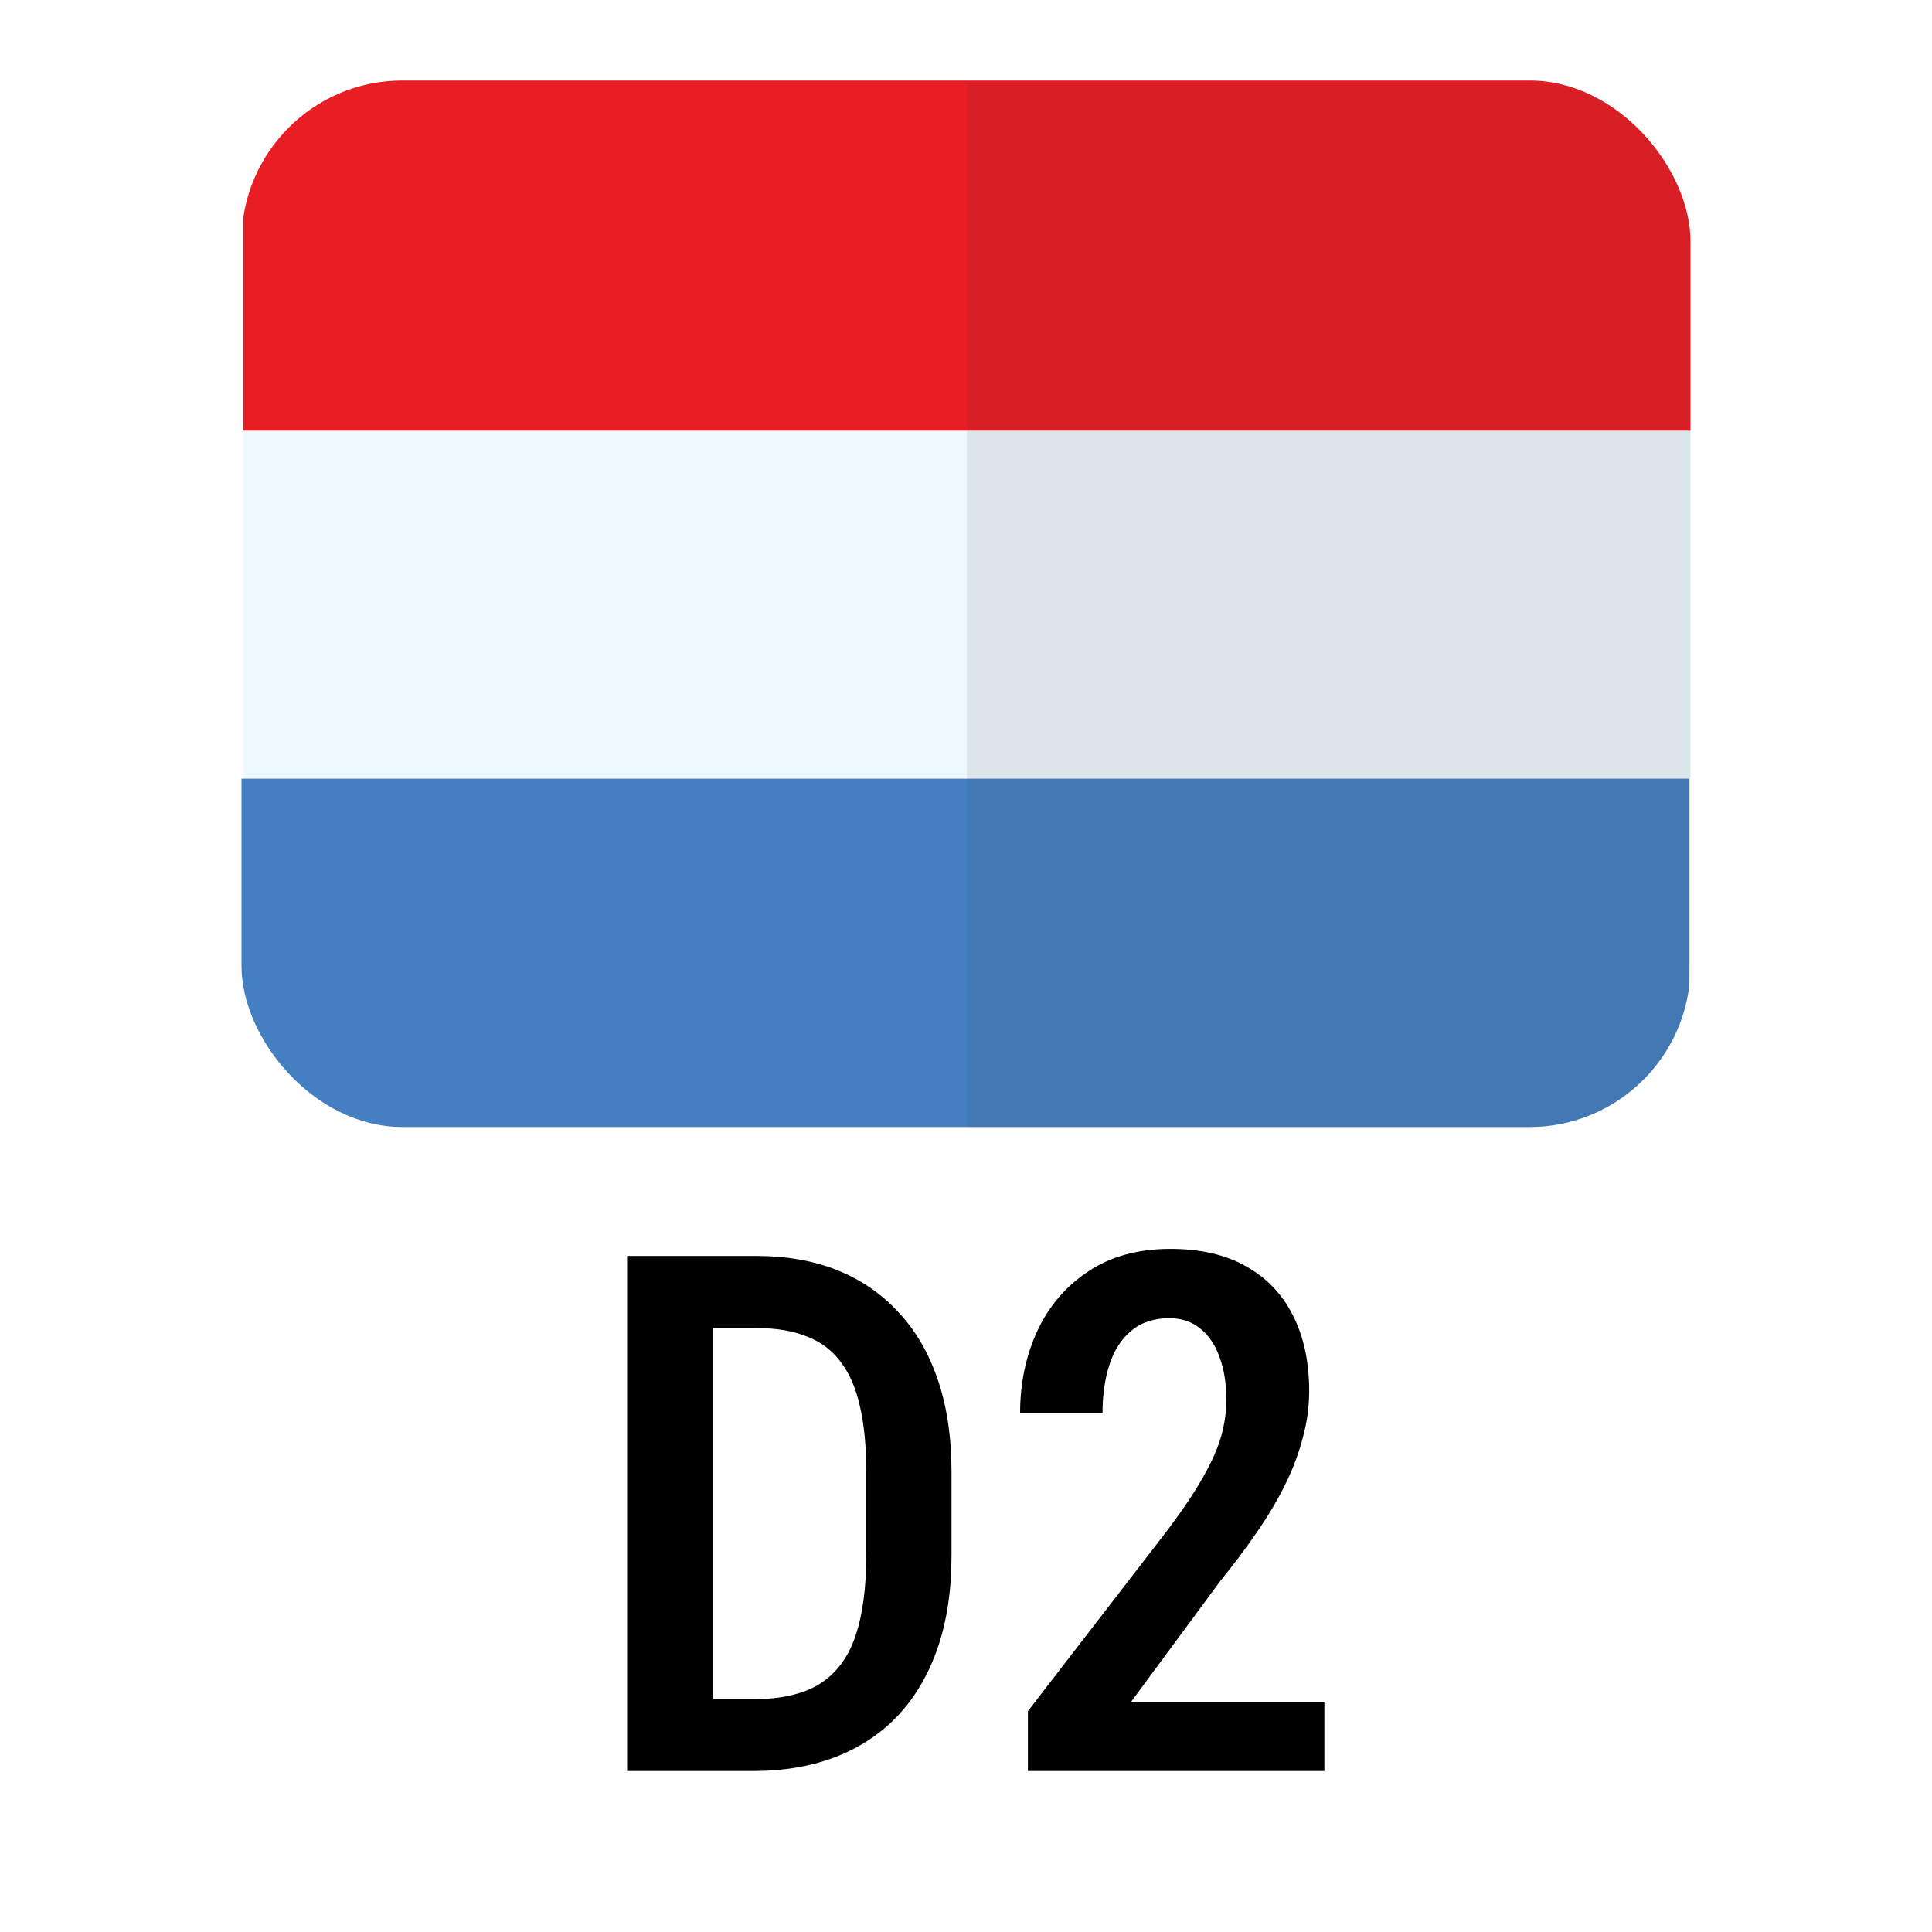 <svg width="24" height="24" viewBox="0 0 24 24" fill="none" xmlns="http://www.w3.org/2000/svg">
<g clip-path="url(#clip0_7412_9319)">
<path d="M21 5.352H3.022V2.318C3.02 1.969 3.186 1.634 3.483 1.386C3.779 1.139 4.183 1 4.603 1H19.412C20.289 1 21 1.59 21 2.318V5.352Z" fill="#E91D24"/>
<rect x="3.022" y="5.352" width="17.977" height="4.327" fill="#EEF9FE"/>
<path d="M19.412 14H4.581C4.16 14 3.757 13.861 3.46 13.614C3.164 13.366 2.998 13.031 3 12.682V9.673H20.977V12.682C20.978 13.403 20.28 13.99 19.412 14Z" fill="#447FC1"/>
<path opacity="0.1" d="M19.412 1.025H12.011V14H19.412C20.289 14 21 13.41 21 12.682V2.318C20.984 1.6 20.277 1.025 19.412 1.025Z" fill="#333333"/>
</g>
<path d="M9.359 22H8.247L8.256 21.108H9.359C9.702 21.108 9.976 21.045 10.181 20.919C10.386 20.79 10.534 20.594 10.624 20.33C10.715 20.066 10.761 19.73 10.761 19.319V18.278C10.761 17.961 10.734 17.692 10.682 17.469C10.632 17.244 10.553 17.061 10.444 16.92C10.339 16.776 10.2 16.671 10.027 16.604C9.854 16.533 9.646 16.498 9.403 16.498H8.225V15.602H9.403C9.769 15.602 10.1 15.66 10.396 15.777C10.692 15.895 10.945 16.067 11.156 16.296C11.37 16.521 11.534 16.801 11.648 17.135C11.763 17.469 11.82 17.853 11.82 18.287V19.319C11.82 19.753 11.763 20.137 11.648 20.471C11.534 20.802 11.37 21.081 11.156 21.31C10.942 21.536 10.685 21.707 10.383 21.824C10.081 21.941 9.74 22 9.359 22ZM8.858 15.602V22H7.79V15.602H8.858ZM16.452 21.139V22H12.769V21.257L14.514 18.994C14.704 18.739 14.851 18.52 14.953 18.335C15.059 18.148 15.132 17.979 15.173 17.83C15.214 17.68 15.234 17.534 15.234 17.39C15.234 17.191 15.207 17.015 15.151 16.863C15.098 16.71 15.019 16.592 14.914 16.507C14.808 16.419 14.679 16.375 14.527 16.375C14.336 16.375 14.18 16.426 14.057 16.529C13.934 16.628 13.843 16.768 13.784 16.946C13.726 17.122 13.696 17.324 13.696 17.553H12.672C12.672 17.181 12.744 16.839 12.888 16.529C13.034 16.218 13.247 15.972 13.525 15.79C13.803 15.606 14.142 15.514 14.54 15.514C14.909 15.514 15.221 15.585 15.476 15.729C15.734 15.873 15.929 16.076 16.061 16.34C16.195 16.604 16.263 16.917 16.263 17.28C16.263 17.48 16.235 17.679 16.179 17.878C16.127 18.074 16.052 18.269 15.955 18.462C15.858 18.656 15.741 18.851 15.604 19.047C15.469 19.243 15.319 19.442 15.155 19.645L14.052 21.139H16.452Z" fill="black"/>
<defs>
<clipPath id="clip0_7412_9319">
<rect x="3" y="1" width="18" height="13" rx="2" fill="white"/>
</clipPath>
</defs>
</svg>
